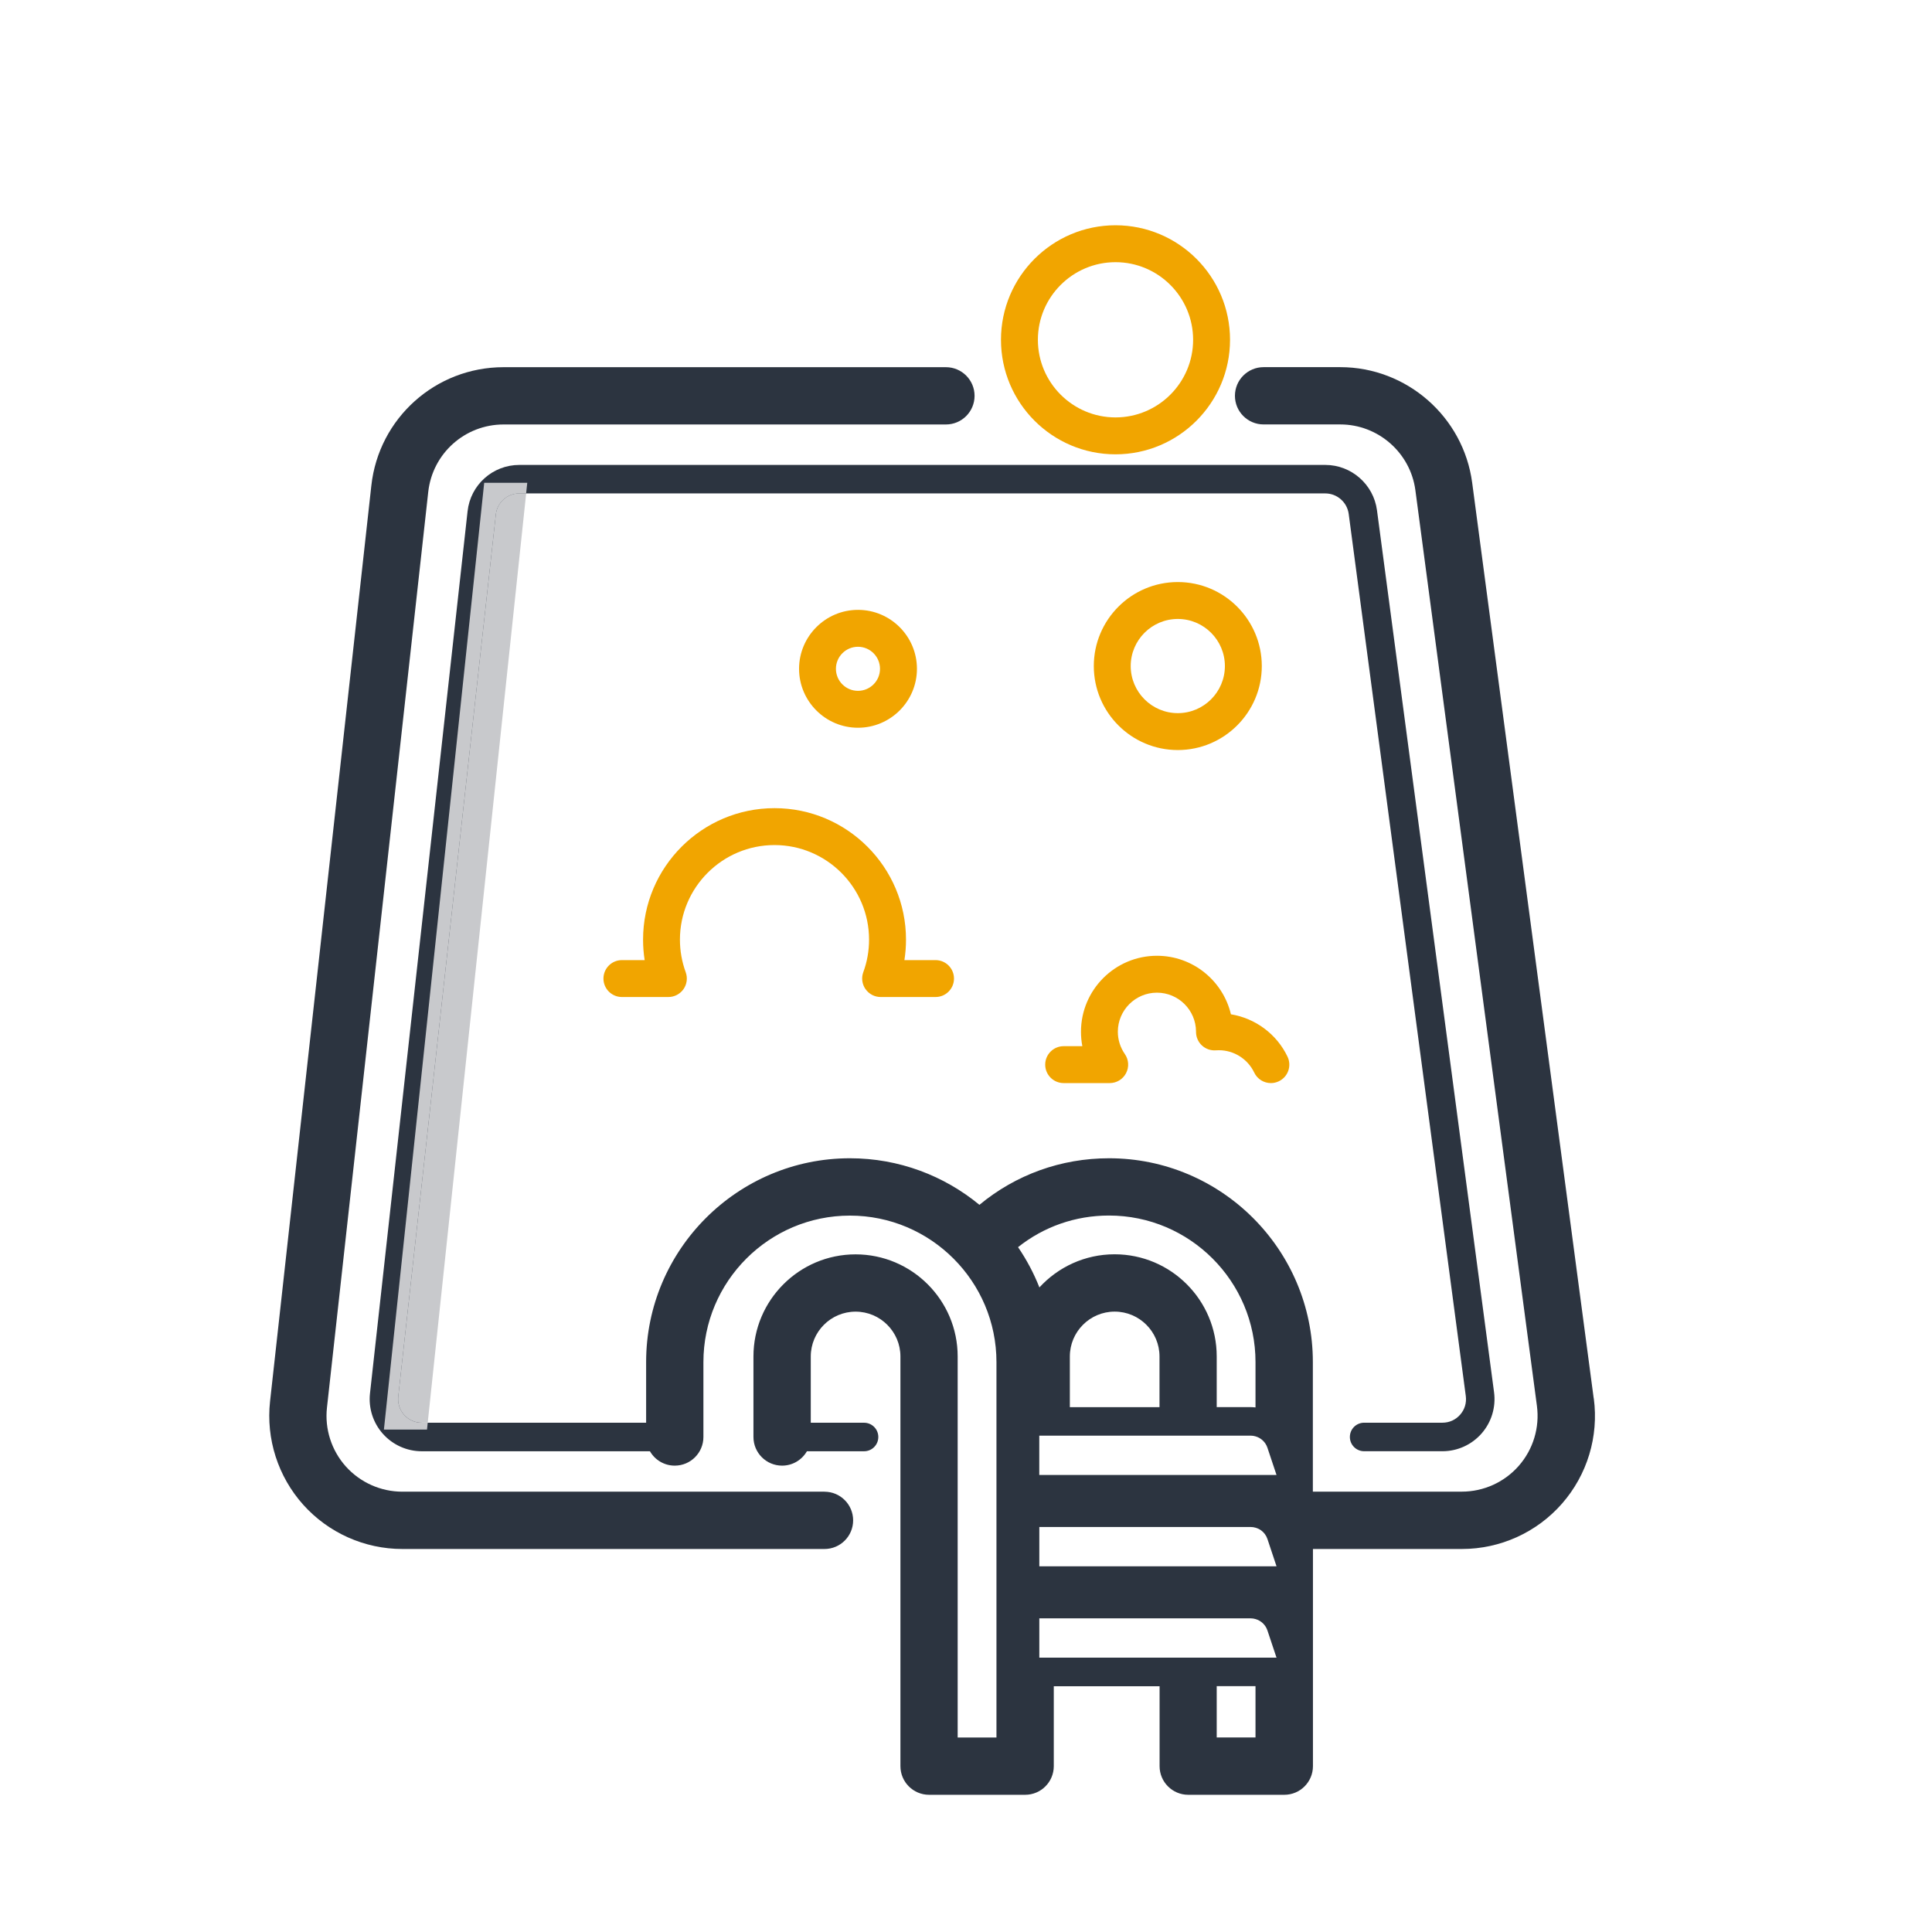 <?xml version="1.0" encoding="UTF-8"?>
<svg xmlns="http://www.w3.org/2000/svg" viewBox="0 0 512 512">
  <defs>
    <style>
      .cls-1 {
        isolation: isolate;
      }

      .cls-2 {
        fill: #c8c9cc;
        mix-blend-mode: darken;
      }

      .cls-2, .cls-3, .cls-4 {
        stroke-width: 0px;
      }

      .cls-3 {
        fill: #2c3440;
      }

      .cls-4 {
        fill: #f1a500;
      }
    </style>
  </defs>
  <g class="cls-1">
    <g id="Calque_1" data-name="Calque 1">
      <g>
        <path class="cls-2" d="m131.41,136.32l-25.86,233.77c-.2,1.79.35,3.52,1.56,4.86,1.2,1.34,2.85,2.08,4.66,2.08h1.58l26.09-246.27h-1.81c-3.19,0-5.86,2.39-6.21,5.56Z"></path>
        <g>
          <path class="cls-3" d="m422.35,370.59l-32.21-242.67c-2.32-17.46-17.34-30.62-34.95-30.62h-20.33c-4.19,0-7.59,3.4-7.59,7.59s3.4,7.59,7.59,7.59h20.33c10.03,0,18.58,7.5,19.9,17.43l32.21,242.67c.76,5.74-.99,11.52-4.8,15.87-3.81,4.35-9.32,6.85-15.1,6.85h-39.48v-34.34c0-29.78-24.23-54.01-54.01-54.01-12.73,0-24.71,4.35-34.35,12.34-9.34-7.7-21.3-12.34-34.32-12.34-29.78,0-54.01,24.23-54.01,54.01v16.07h-59.46c-1.8,0-3.45-.74-4.66-2.08-1.2-1.34-1.75-3.07-1.56-4.86l25.86-233.77c.35-3.17,3.02-5.56,6.21-5.56h213.6c3.12,0,5.78,2.33,6.2,5.43l31.03,233.77c.24,1.81-.29,3.57-1.49,4.94-1.2,1.37-2.87,2.13-4.7,2.13h-20.75c-2.09,0-3.78,1.69-3.78,3.78s1.69,3.78,3.78,3.78h20.75c3.98,0,7.76-1.72,10.38-4.71,2.62-2.99,3.82-6.97,3.3-10.91l-31.03-233.77c-.91-6.83-6.79-11.99-13.68-11.99h-213.6c-7.05,0-12.95,5.28-13.72,12.29l-25.86,233.77c-.43,3.9.82,7.81,3.44,10.73,2.61,2.92,6.36,4.6,10.28,4.6h60.47c1.31,2.28,3.76,3.81,6.58,3.81,4.19,0,7.59-3.4,7.59-7.59v-19.84c0-21.41,17.42-38.83,38.83-38.83s38.83,17.42,38.83,38.83v99.48h-10.28v-100.98c0-14.92-12.14-27.06-27.06-27.06s-27.06,12.14-27.06,27.06v21.34c0,4.19,3.4,7.59,7.59,7.59,2.82,0,5.27-1.54,6.58-3.81h15.14c2.09,0,3.78-1.69,3.78-3.78s-1.69-3.78-3.78-3.78h-14.12v-17.56c0-6.55,5.33-11.88,11.88-11.88s11.88,5.33,11.88,11.88v108.57c0,4.19,3.4,7.59,7.59,7.59h25.46c4.19,0,7.59-3.4,7.59-7.59v-21.18h28.04v21.18c0,4.19,3.4,7.59,7.59,7.59h25.46c4.19,0,7.59-3.4,7.59-7.59v-57.55h39.48c10.16,0,19.83-4.38,26.52-12.02,6.7-7.64,9.77-17.8,8.43-27.87Zm-84.06,44.5h-62.86v-10.42h56.02c.45,0,.88.07,1.29.19.52.15,1.02.38,1.45.69.78.56,1.38,1.36,1.7,2.32l.17.51,2.23,6.7Zm-5.56-24.21h-57.31v-10.42h56.02c.45,0,.88.07,1.29.19,1.46.42,2.65,1.52,3.15,3.01l2.41,7.22h-5.56Zm-25.46-17.97h-23.75v-13.44c0-6.55,5.33-11.88,11.88-11.88s11.88,5.33,11.88,11.88v13.44Zm-31.85,55.97h56.02c.45,0,.88.07,1.29.19,1.46.42,2.65,1.52,3.15,3.01l2.41,7.22h-62.86v-10.42Zm18.47-106.75c21.41,0,38.83,17.42,38.83,38.83v12.02c-.43-.04-.85-.08-1.29-.08h-8.99v-13.44c0-14.92-12.14-27.06-27.06-27.06-7.88,0-14.98,3.39-19.93,8.78-1.49-3.78-3.4-7.36-5.66-10.67,6.83-5.43,15.2-8.38,24.09-8.38Zm38.83,138.31h-10.28v-13.59h10.28v13.59Z"></path>
          <path class="cls-3" d="m218.49,395.31h-111.88c-5.7,0-11.15-2.44-14.96-6.68-3.8-4.25-5.63-9.93-5-15.6l26.84-242.67c1.13-10.19,9.71-17.87,19.96-17.87h117.23c4.19,0,7.59-3.4,7.59-7.59s-3.4-7.59-7.59-7.59h-117.23c-18,0-33.07,13.49-35.04,31.38l-26.84,242.67c-1.1,9.95,2.1,19.94,8.78,27.4,6.68,7.46,16.25,11.74,26.27,11.74h111.88c4.19,0,7.59-3.4,7.59-7.59s-3.4-7.59-7.59-7.59Z"></path>
        </g>
        <path class="cls-2" d="m128.32,127.93l-26.58,250.93h11.42l.19-1.82h-1.58c-1.8,0-3.45-.74-4.66-2.08-1.2-1.34-1.75-3.07-1.56-4.86l25.86-233.77c.35-3.17,3.02-5.56,6.21-5.56h1.81l.3-2.83h-11.42Z"></path>
        <path class="cls-4" d="m243,177.24c0-8.61-7.01-15.62-15.62-15.62s-15.62,7.01-15.62,15.62,7.01,15.62,15.62,15.62,15.62-7.01,15.62-15.62Zm-21.47,0c0-3.22,2.62-5.84,5.84-5.84s5.84,2.62,5.84,5.84-2.62,5.84-5.84,5.84-5.84-2.62-5.84-5.84Z"></path>
        <path class="cls-4" d="m312.13,198.77c12.27,0,22.26-9.98,22.26-22.26s-9.98-22.26-22.26-22.26-22.26,9.98-22.26,22.26,9.98,22.26,22.26,22.26Zm0-34.74c6.88,0,12.48,5.6,12.48,12.48s-5.6,12.48-12.48,12.48-12.48-5.6-12.48-12.48,5.6-12.48,12.48-12.48Z"></path>
        <path class="cls-4" d="m295.62,120.4c16.73,0,30.35-13.61,30.35-30.35s-13.61-30.35-30.35-30.35-30.35,13.61-30.35,30.35,13.61,30.35,30.35,30.35Zm0-50.92c11.34,0,20.57,9.23,20.57,20.57s-9.23,20.57-20.57,20.57-20.57-9.23-20.57-20.57,9.23-20.57,20.57-20.57Z"></path>
        <path class="cls-4" d="m318.53,277.06c1,.93,2.33,1.39,3.69,1.29.31-.02.57-.03.8-.03,3.98,0,7.65,2.32,9.36,5.92.84,1.76,2.59,2.79,4.42,2.79.7,0,1.42-.15,2.1-.48,2.44-1.16,3.47-4.08,2.31-6.51-2.86-6.01-8.55-10.19-15-11.24-2.1-8.88-10.09-15.51-19.6-15.51-11.1,0-20.14,9.03-20.14,20.14,0,1.29.12,2.57.36,3.82h-4.95c-2.7,0-4.89,2.19-4.89,4.89s2.19,4.89,4.89,4.89h12.21c1.82,0,3.49-1.01,4.33-2.63.84-1.61.72-3.56-.32-5.06-1.21-1.74-1.86-3.79-1.86-5.91,0-5.71,4.65-10.36,10.36-10.36s10.34,4.63,10.36,10.32c0,.03,0,.06,0,.09,0,1.36.57,2.66,1.56,3.58Z"></path>
        <path class="cls-4" d="m229.38,262.13c.91,1.31,2.41,2.09,4.01,2.09h14.54c2.7,0,4.89-2.19,4.89-4.89s-2.19-4.89-4.89-4.89h-8.25c.28-1.79.42-3.6.42-5.43,0-19.21-15.63-34.84-34.84-34.84s-34.84,15.63-34.84,34.84c0,1.83.14,3.64.42,5.43h-6.03c-2.7,0-4.89,2.19-4.89,4.89s2.19,4.89,4.89,4.89h12.32c1.6,0,3.09-.78,4.01-2.09.91-1.31,1.13-2.98.58-4.48-1.01-2.76-1.53-5.67-1.53-8.64,0-13.82,11.24-25.06,25.06-25.06s25.06,11.24,25.06,25.06c0,2.97-.51,5.88-1.53,8.63-.55,1.5-.33,3.17.58,4.48Z"></path>
      </g>
    </g>
  </g>
</svg>
